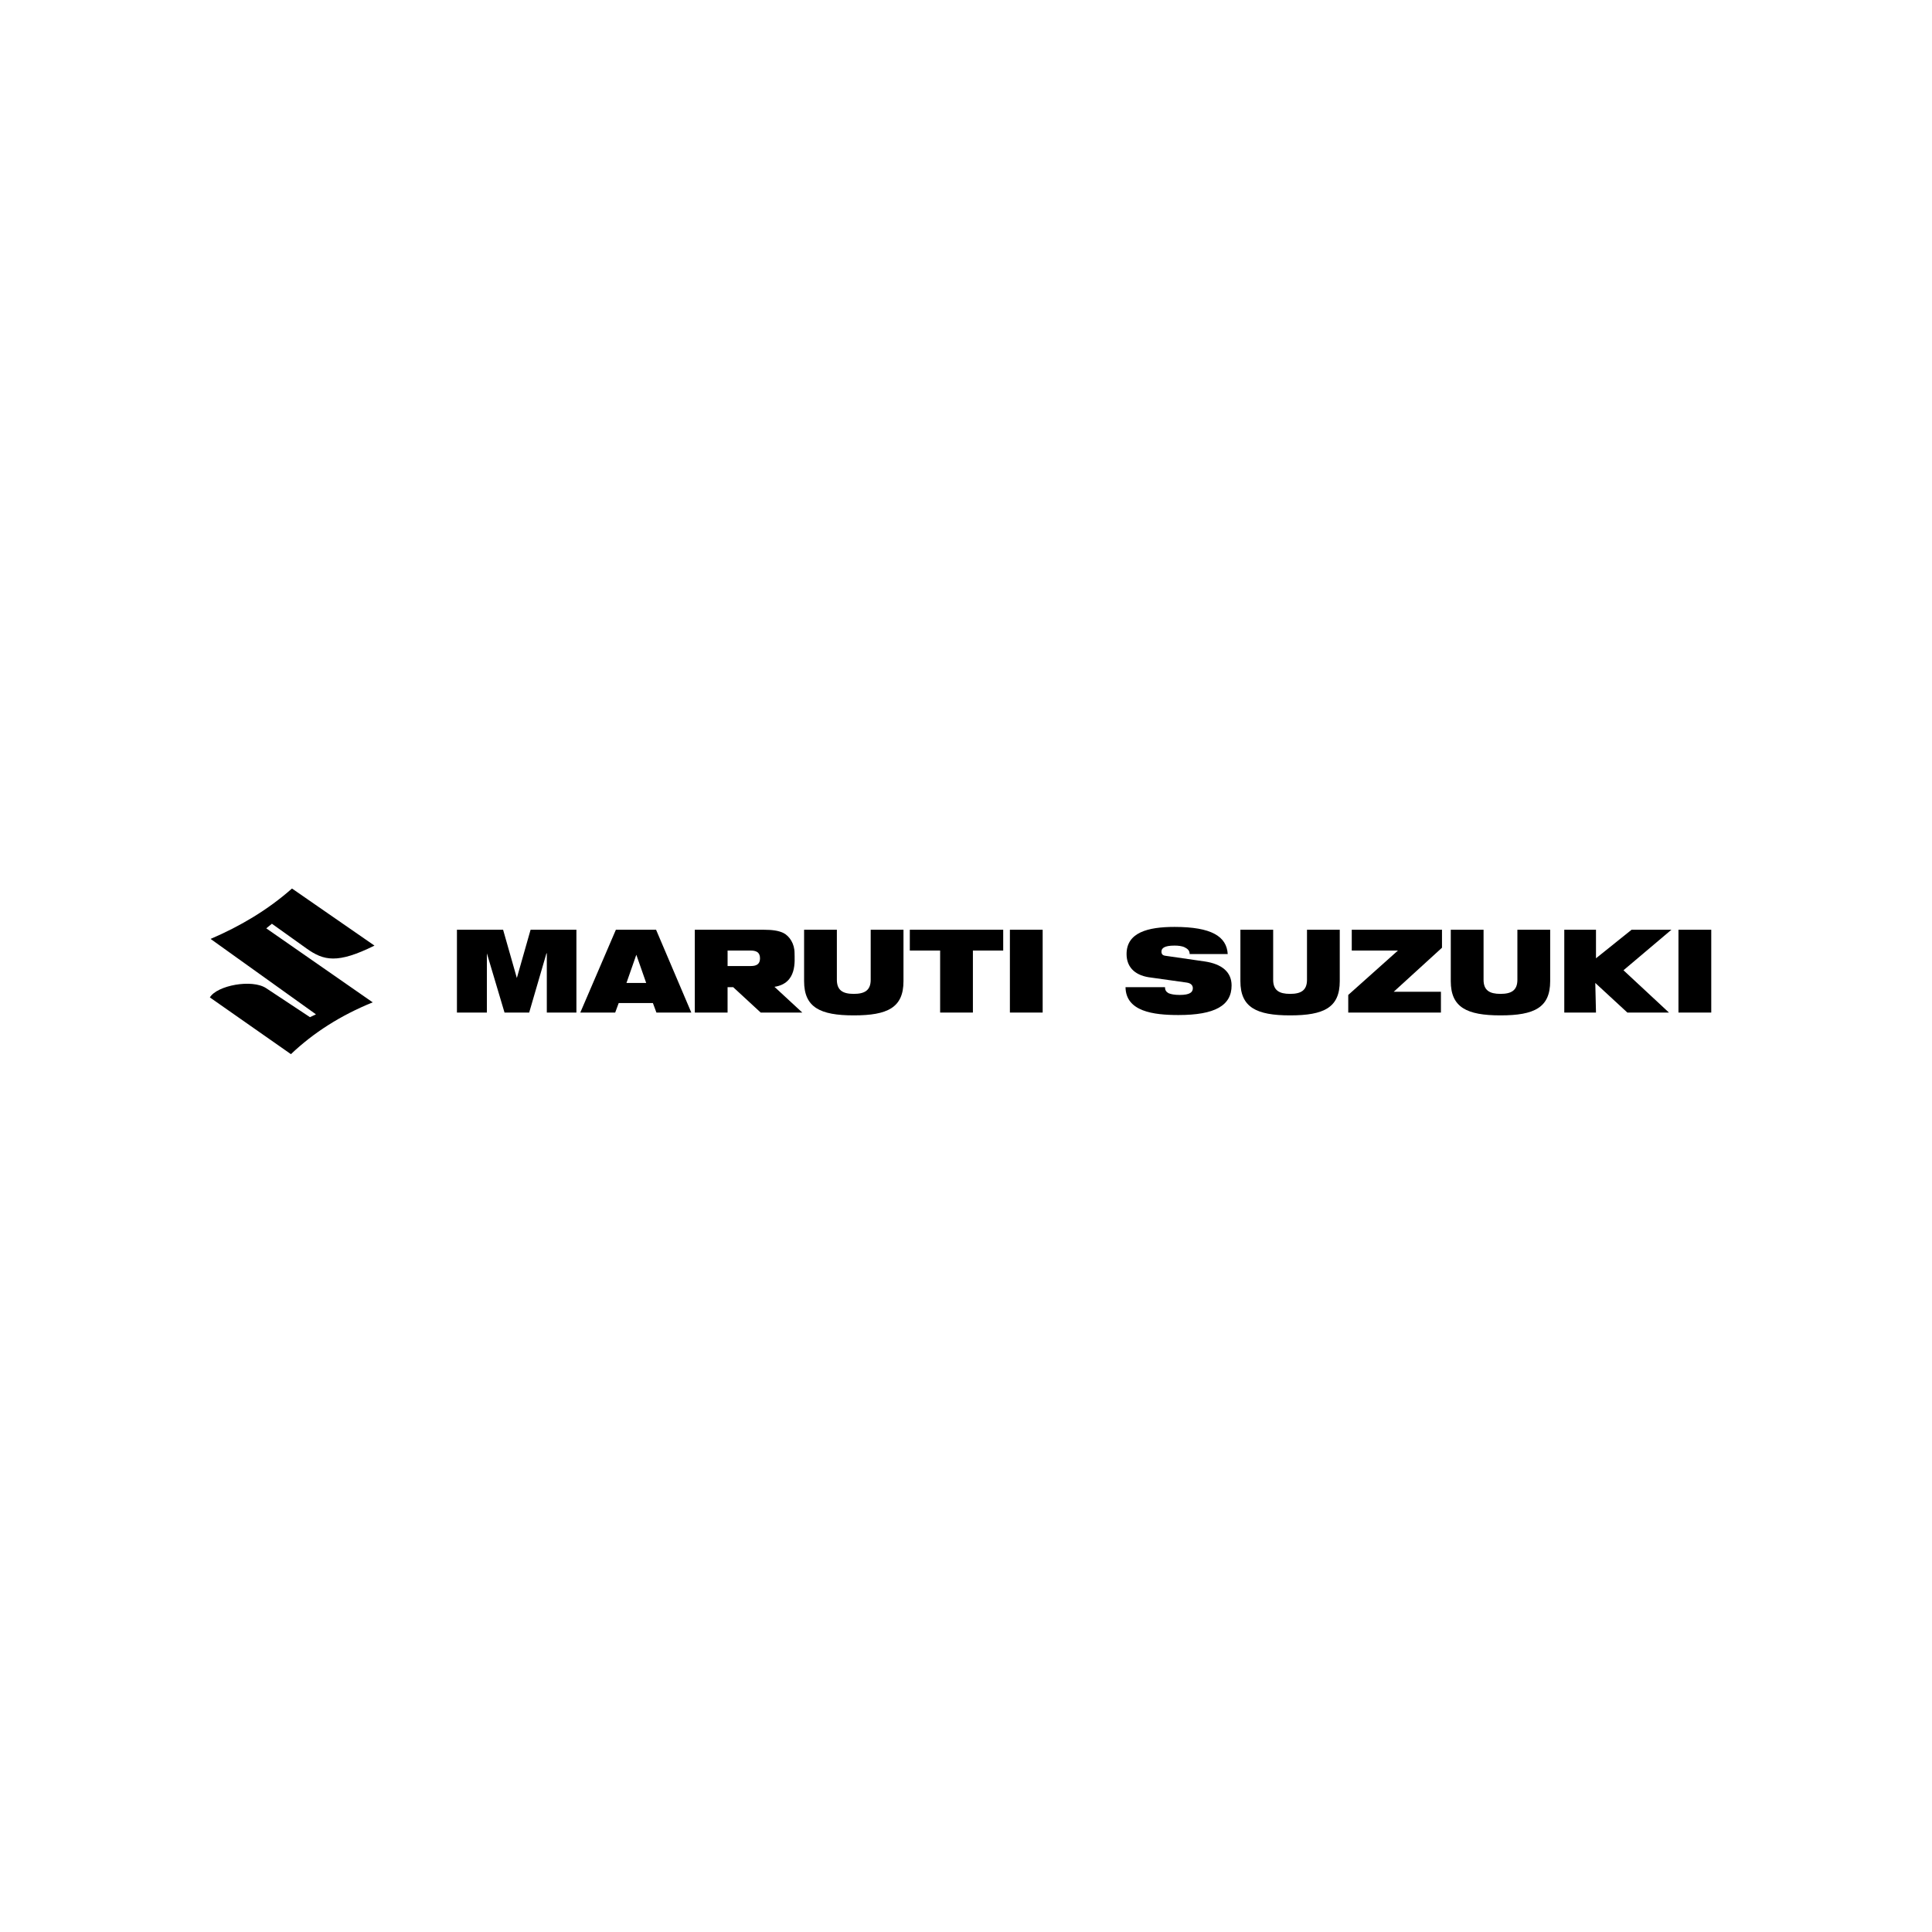 <?xml version="1.0" encoding="UTF-8"?>
<svg id="Layer_1" data-name="Layer 1" xmlns="http://www.w3.org/2000/svg" viewBox="0 0 1000 1000">
  <defs>
    <style>
      .cls-1, .cls-2 {
        stroke-width: 0px;
      }

      .cls-2 {
        fill-rule: evenodd;
      }
    </style>
  </defs>
  <path class="cls-2" d="m151.14,459.89c-12.59,11.13-26.82,19.52-42.14,26.09l54.54,39.04-3.1,1.46-22.62-14.96c-7.3-4.92-25.54-1.46-29.19,4.74l41.96,29.37c11.68-11.13,25.72-20.07,42.32-26.82l-55.09-38.31,2.92-2.37,17.88,12.77c8.94,6.39,16.05,8.03,35.21-1.46l-42.69-29.55Z"/>
  <polygon class="cls-2" points="236.51 481.23 260.4 481.23 267.52 506.22 274.63 481.23 298.35 481.23 298.35 524.1 283.03 524.1 283.03 493.45 282.84 493.45 273.9 524.1 261.14 524.1 252.01 493.45 252.01 524.1 236.51 524.1 236.51 481.23"/>
  <path class="cls-2" d="m329.36,494.18l-5.11,14.6h10.22l-5.11-14.6h0Zm-10.58-12.95h20.8l18.24,42.87h-18.06l-1.82-4.92h-17.7l-1.82,4.92h-18.06l18.42-42.87Z"/>
  <path class="cls-2" d="m416.19,481.23h16.97v25.9c0,5.47,3.1,7.3,8.75,7.3s8.76-1.82,8.76-7.3v-25.9h16.97v26.63c0,13.68-8.21,17.7-25.72,17.7s-25.72-4.19-25.72-17.7v-26.63h0Z"/>
  <polygon class="cls-2" points="486.61 492 470.92 492 470.92 481.23 519.26 481.23 519.26 492 503.57 492 503.57 524.1 486.61 524.1 486.61 492"/>
  <rect class="cls-1" x="522.72" y="481.23" width="16.96" height="42.87"/>
  <path class="cls-2" d="m376.6,492h11.86c2.73,0,4.92.73,4.92,4.01,0,2.74-1.46,4.01-4.74,4.01h-12.04v-8.03h0Zm38.67,32.1l-14.41-13.32c11.86-1.82,10.4-13.5,10.4-17.51,0-4.74-2.56-8.76-5.84-10.4-2.37-1.09-5.29-1.64-10.22-1.64h-35.57v42.87h16.96v-13.13h2.92l14.23,13.13h21.52Z"/>
  <path class="cls-2" d="m594.78,505.86c-8.21-1.28-11.67-6.02-11.67-12.04,0-11.13,10.95-14.05,24.81-14.05,19.16,0,27,4.92,27.55,14.05h-19.7c0-1.82-1.09-2.74-2.56-3.47-1.46-.73-3.47-.91-5.29-.91-5.11,0-6.75,1.27-6.75,3.1,0,1.28.55,2.01,2.19,2.19l20.25,2.92c8.57,1.28,13.86,5.29,13.86,12.41,0,10.4-8.57,15.32-27.54,15.32-12.95,0-27.18-1.83-27.36-14.41h20.43c0,1.46.55,2.37,1.82,3.1,1.28.55,3.1.91,5.84.91,5.29,0,6.75-1.46,6.75-3.47,0-1.28-.73-2.55-3.1-2.92l-19.52-2.74Z"/>
  <path class="cls-2" d="m642.03,481.23h16.96v25.9c0,5.47,3.1,7.3,8.76,7.3s8.75-1.82,8.75-7.3v-25.9h16.96v26.63c0,13.68-8.21,17.7-25.71,17.7s-25.72-4.19-25.72-17.7v-26.63Z"/>
  <polygon class="cls-2" points="697.85 514.98 723.57 492 699.67 492 699.67 481.23 746.37 481.23 746.37 490.54 721.38 513.34 745.82 513.34 745.82 524.1 697.85 524.1 697.85 514.98"/>
  <path class="cls-2" d="m750.93,481.23h16.96v25.9c0,5.47,3.1,7.3,8.76,7.3s8.75-1.82,8.75-7.3v-25.9h16.97v26.63c0,13.68-8.21,17.7-25.72,17.7s-25.73-4.19-25.73-17.7v-26.63h0Z"/>
  <rect class="cls-1" x="868.77" y="481.23" width="16.97" height="42.87"/>
  <polygon class="cls-2" points="809.67 524.1 826.08 524.1 825.72 508.78 842.32 524.1 863.85 524.1 840.31 502.21 865.13 481.23 844.51 481.23 826.08 496.01 826.08 481.23 809.67 481.23 809.67 524.1"/>
</svg>